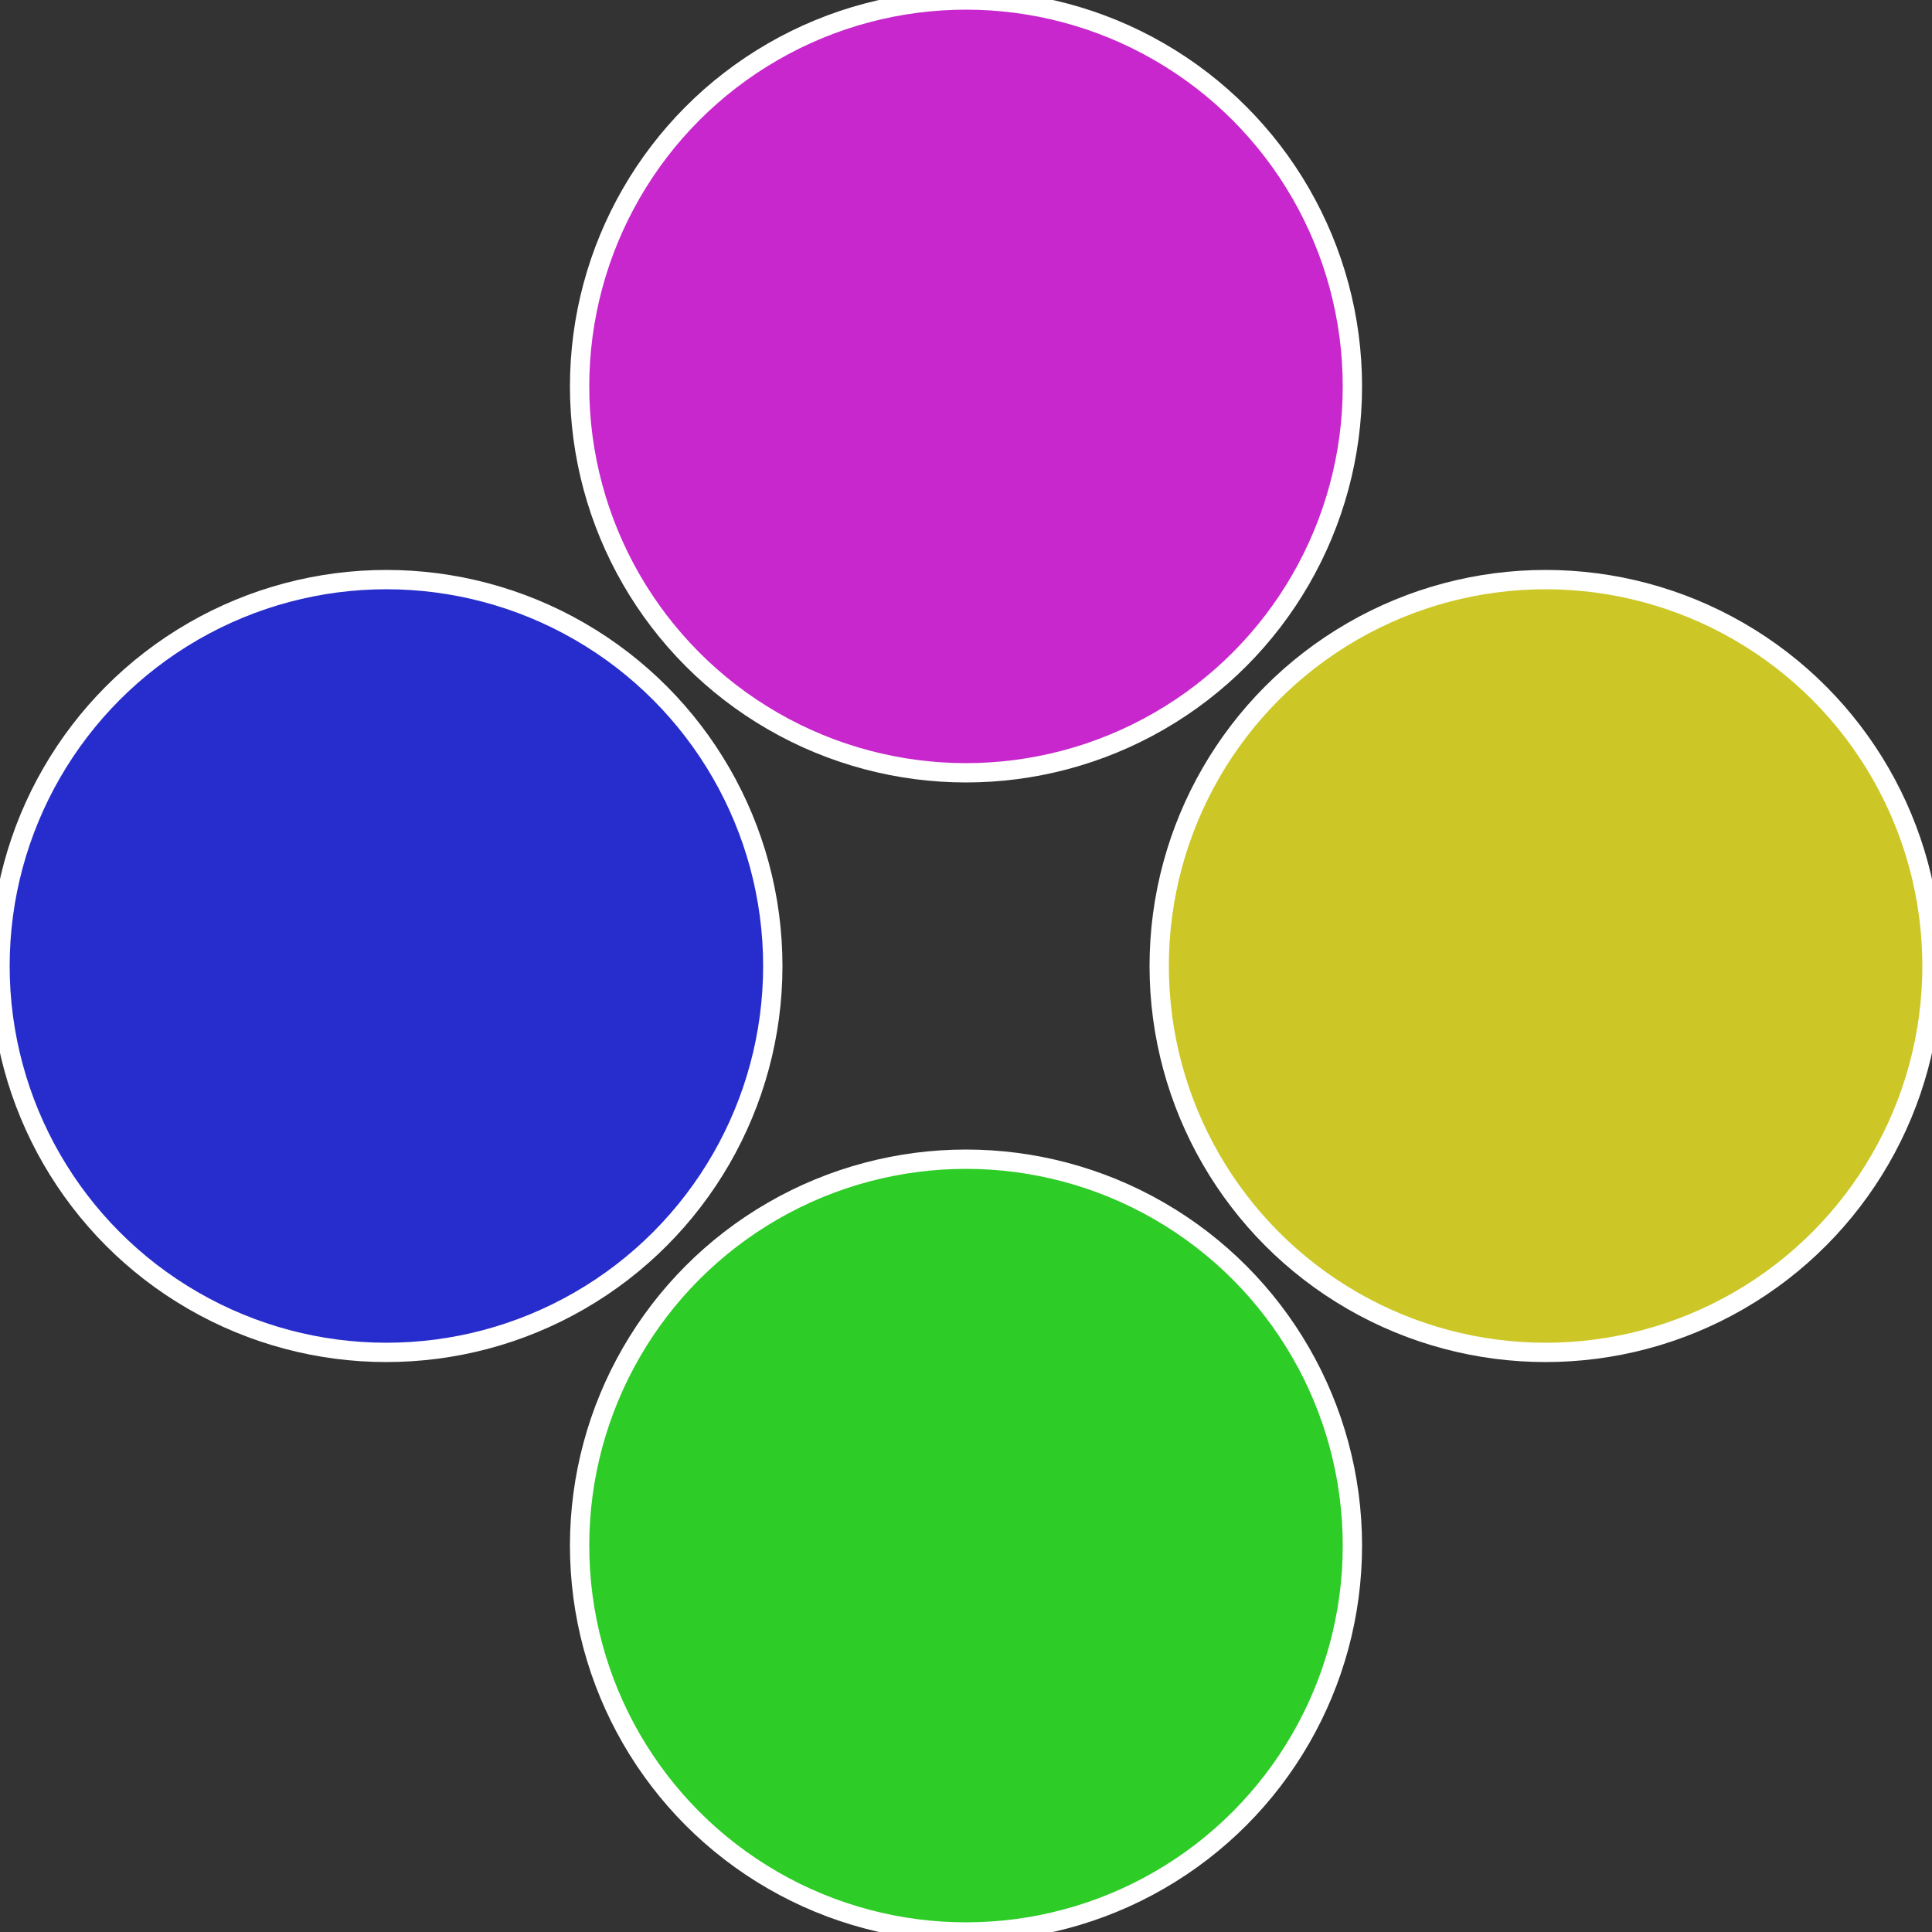 <?xml version="1.0" standalone="no"?>
<svg width="500" height="500" viewBox="-1 -1 2 2" xmlns="http://www.w3.org/2000/svg">
 
                <rect x="-1" y="-1" width="2" height="2" fill="#333333" stroke="none"/>
 
                <circle cx="0.6" cy="0" r="0.4" fill="#ccc727" stroke="#fff" stroke-width="1%" />
             
                <circle cx="3.6739403974421E-17" cy="0.6" r="0.4" fill="#2dcc27" stroke="#fff" stroke-width="1%" />
             
                <circle cx="-0.6" cy="7.3478807948841E-17" r="0.4" fill="#272dcc" stroke="#fff" stroke-width="1%" />
             
                <circle cx="-1.1021821192326E-16" cy="-0.6" r="0.4" fill="#c727cc" stroke="#fff" stroke-width="1%" />
            </svg>
